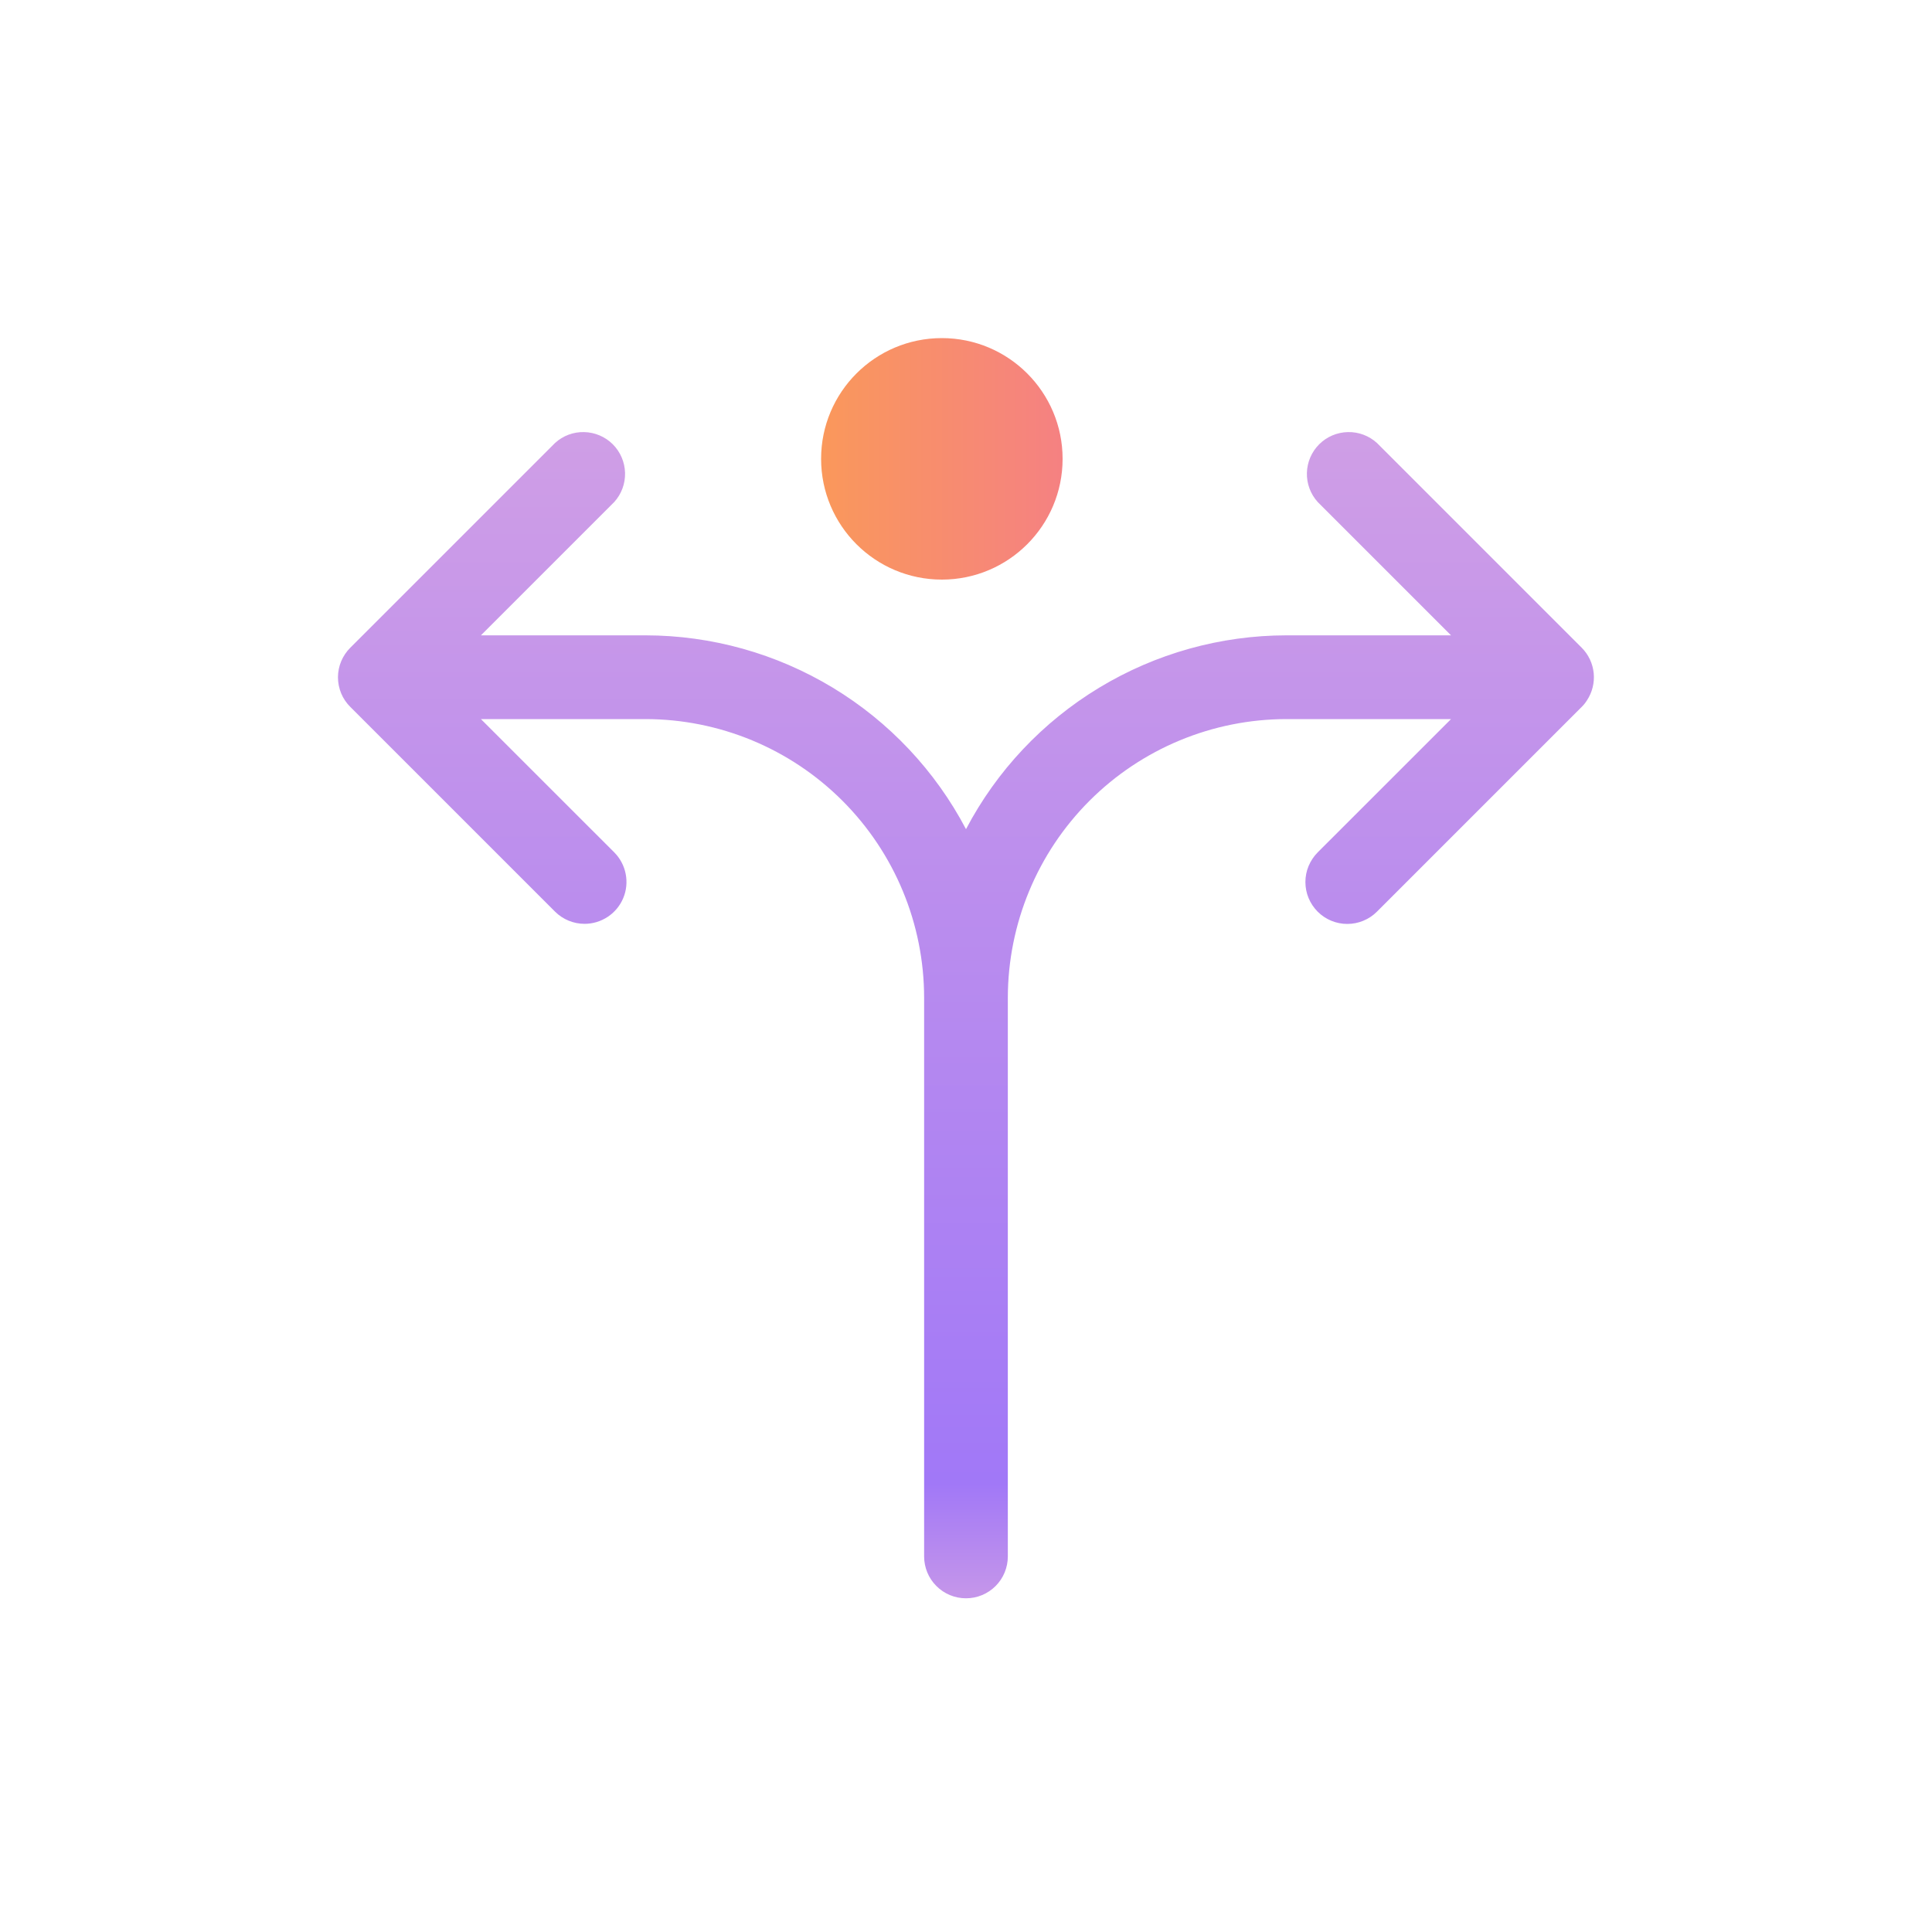 <svg width="40" height="40" viewBox="0 0 40 40" fill="none" xmlns="http://www.w3.org/2000/svg">
<path d="M32.855 14.502C32.966 14.335 33.015 14.136 32.996 13.937C32.976 13.737 32.888 13.551 32.747 13.41L28.508 9.171C28.343 9.021 28.127 8.94 27.905 8.946C27.682 8.951 27.47 9.041 27.313 9.198C27.155 9.355 27.064 9.567 27.058 9.789C27.052 10.012 27.132 10.228 27.281 10.393L30.042 13.154H26.635C25.269 13.155 23.928 13.53 22.759 14.237C21.589 14.944 20.635 15.957 20 17.167C19.364 15.957 18.41 14.944 17.241 14.237C16.071 13.53 14.731 13.155 13.364 13.154H9.957L12.718 10.393C12.867 10.228 12.947 10.012 12.941 9.789C12.935 9.567 12.844 9.355 12.687 9.198C12.529 9.041 12.317 8.951 12.095 8.946C11.872 8.94 11.656 9.021 11.492 9.171L7.253 13.41C7.09 13.572 6.998 13.791 6.997 14.021C6.997 14.135 7.02 14.248 7.063 14.354C7.107 14.46 7.172 14.556 7.253 14.636L11.492 18.875C11.654 19.036 11.874 19.127 12.103 19.127C12.274 19.127 12.441 19.076 12.584 18.981C12.727 18.886 12.838 18.751 12.904 18.593C12.97 18.435 12.987 18.261 12.954 18.093C12.921 17.924 12.839 17.77 12.718 17.648L9.957 14.888H13.364C14.894 14.889 16.36 15.497 17.442 16.579C18.523 17.66 19.132 19.127 19.133 20.657V32.224C19.133 32.454 19.224 32.675 19.387 32.837C19.549 33 19.77 33.091 20 33.091C20.23 33.091 20.45 33 20.613 32.837C20.775 32.675 20.866 32.454 20.866 32.224V20.657C20.868 19.127 21.476 17.66 22.557 16.579C23.639 15.497 25.106 14.889 26.635 14.888H30.042L27.281 17.648C27.201 17.729 27.137 17.825 27.093 17.93C27.049 18.035 27.027 18.148 27.027 18.262C27.027 18.376 27.049 18.488 27.093 18.594C27.137 18.699 27.201 18.795 27.281 18.875C27.444 19.038 27.664 19.129 27.894 19.129C28.008 19.129 28.121 19.107 28.226 19.063C28.332 19.02 28.427 18.956 28.508 18.875L32.747 14.636C32.788 14.596 32.824 14.551 32.855 14.502Z" fill="url(#paint0_linear_1603_21532)"/>
<circle cx="2.5" cy="2.5" r="2.5" transform="matrix(1 0 0 -1 17 12)" fill="url(#paint1_linear_1603_21532)"/>
<defs>
<linearGradient id="paint0_linear_1603_21532" x1="19.998" y1="9.063" x2="19.998" y2="32.974" gradientUnits="userSpaceOnUse">
<stop stop-color="#CF9EE6"/>
<stop offset="0.906" stop-color="#A178F7"/>
<stop offset="1" stop-color="#C495EA"/>
</linearGradient>
<linearGradient id="paint1_linear_1603_21532" x1="4.65661e-09" y1="2.5" x2="5" y2="2.5" gradientUnits="userSpaceOnUse">
<stop stop-color="#FA985B"/>
<stop offset="1" stop-color="#F58182"/>
</linearGradient>
</defs>
</svg>
